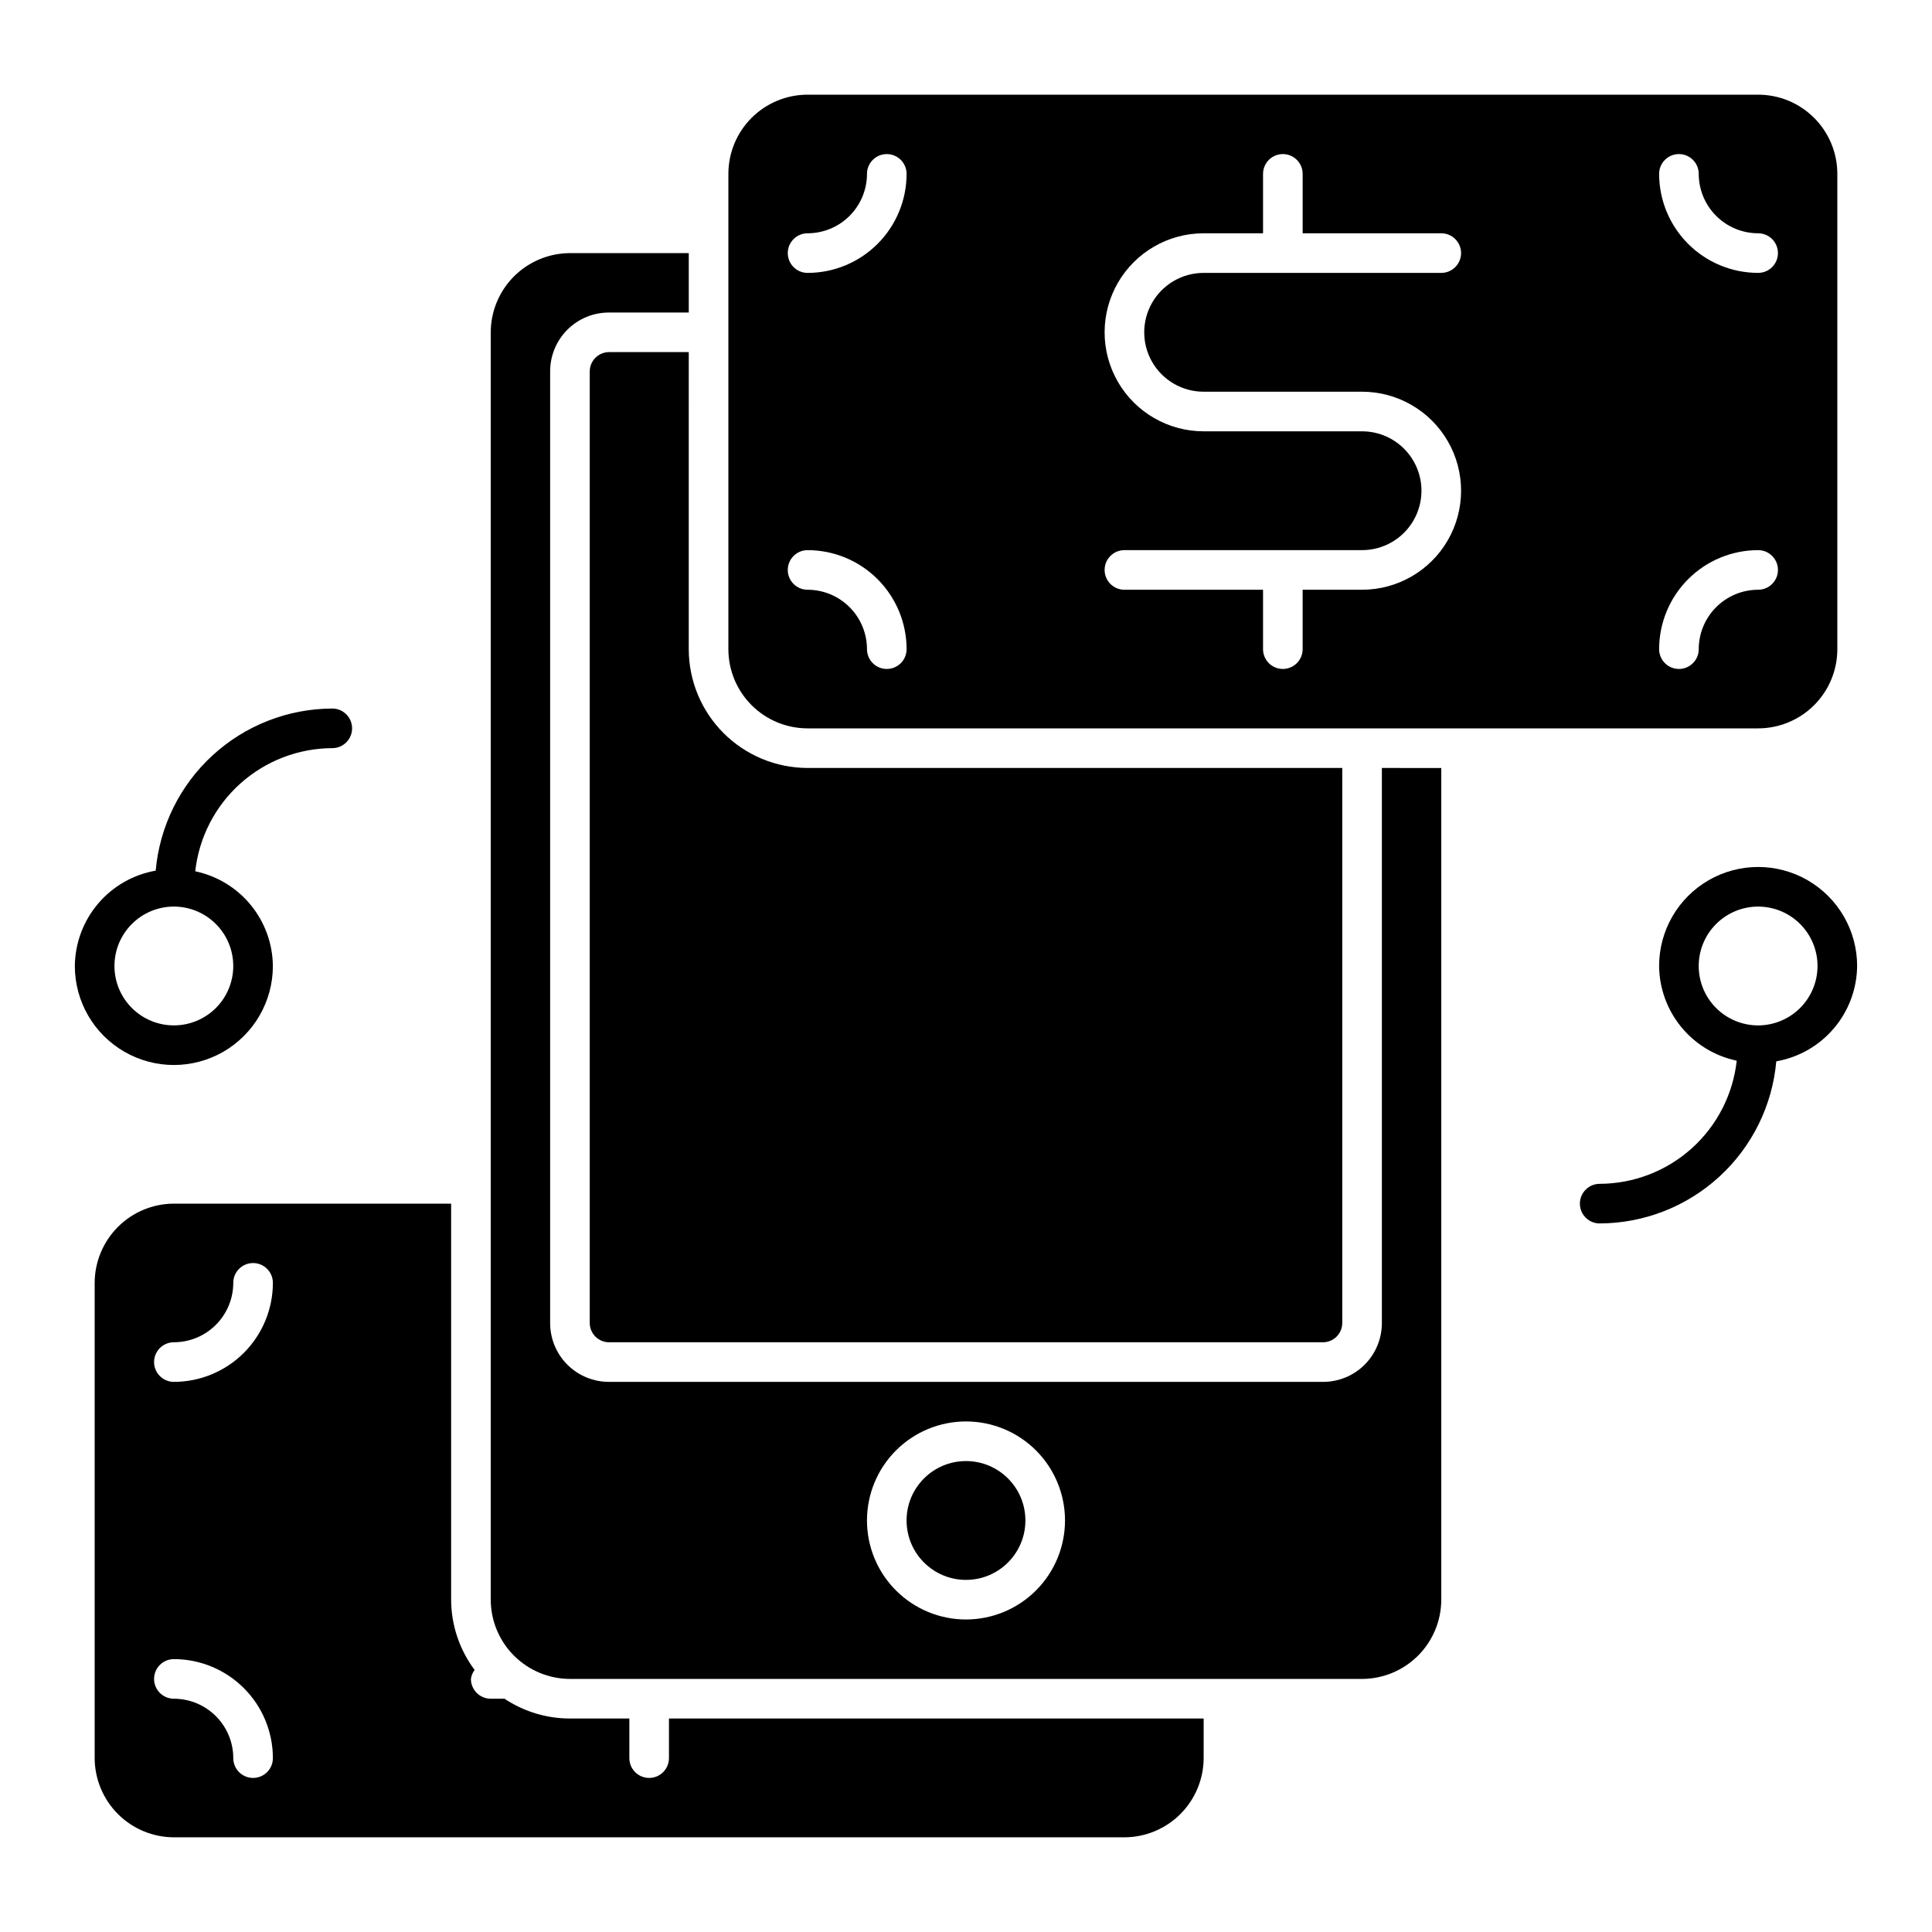 <?xml version="1.0" encoding="UTF-8"?>
<!-- Uploaded to: ICON Repo, www.iconrepo.com, Generator: ICON Repo Mixer Tools -->
<svg fill="#000000" width="800px" height="800px" version="1.1" viewBox="144 144 512 512" xmlns="http://www.w3.org/2000/svg">
 <g>
  <path d="m609.92 169.09h-251.9c-5.57 0-10.906 2.211-14.844 6.148s-6.148 9.277-6.148 14.844v125.95c0 5.566 2.211 10.906 6.148 14.844s9.273 6.148 14.844 6.148h251.9c5.57 0 10.906-2.211 14.844-6.148s6.148-9.277 6.148-14.844v-125.95c0-5.566-2.211-10.906-6.148-14.844s-9.273-6.148-14.844-6.148zm-230.91 152.19c-2.898 0-5.25-2.348-5.25-5.246-0.004-4.176-1.664-8.176-4.617-11.129-2.949-2.953-6.953-4.613-11.125-4.617-2.898 0-5.25-2.348-5.25-5.246 0-2.898 2.352-5.25 5.25-5.25 6.957 0.008 13.625 2.773 18.547 7.695 4.918 4.918 7.688 11.59 7.691 18.547 0 1.391-0.551 2.727-1.535 3.711-0.984 0.984-2.32 1.535-3.711 1.535zm-20.992-104.96c-2.898 0-5.25-2.348-5.25-5.246 0-2.898 2.352-5.25 5.25-5.25 4.172-0.004 8.176-1.664 11.125-4.613 2.953-2.953 4.613-6.953 4.617-11.129 0-2.898 2.352-5.25 5.25-5.25 2.898 0 5.246 2.352 5.246 5.25-0.004 6.957-2.773 13.629-7.691 18.547-4.922 4.922-11.59 7.688-18.547 7.691zm104.96 31.488h41.984-0.004c9.375 0 18.039 5.004 22.727 13.121 4.688 8.117 4.688 18.121 0 26.242-4.688 8.117-13.352 13.117-22.727 13.117h-15.742v15.746c0 2.898-2.352 5.246-5.25 5.246-2.894 0-5.246-2.348-5.246-5.246v-15.746h-36.734c-2.898 0-5.25-2.348-5.25-5.246 0-2.898 2.352-5.25 5.25-5.25h62.977-0.004c5.625 0 10.824-3 13.637-7.871 2.812-4.871 2.812-10.871 0-15.742-2.812-4.871-8.012-7.875-13.637-7.875h-41.98c-9.375 0-18.039-5-22.727-13.117-4.688-8.121-4.688-18.121 0-26.242 4.688-8.117 13.352-13.121 22.727-13.121h15.742v-15.742c0-2.898 2.352-5.25 5.246-5.25 2.898 0 5.25 2.352 5.25 5.25v15.742h36.734c2.898 0 5.25 2.352 5.25 5.25 0 2.898-2.352 5.246-5.25 5.246h-62.973c-5.625 0-10.824 3.004-13.637 7.875s-2.812 10.871 0 15.742 8.012 7.871 13.637 7.871zm146.95 52.48h-0.004c-4.172 0.004-8.176 1.664-11.125 4.617-2.953 2.953-4.613 6.953-4.617 11.129 0 2.898-2.352 5.246-5.25 5.246-2.898 0-5.246-2.348-5.246-5.246 0.004-6.957 2.773-13.629 7.691-18.547 4.918-4.922 11.59-7.688 18.547-7.695 2.898 0 5.25 2.352 5.25 5.25 0 2.898-2.352 5.246-5.25 5.246zm0-83.969h-0.004c-6.957-0.004-13.629-2.769-18.547-7.691-4.918-4.918-7.688-11.59-7.691-18.547 0-2.898 2.348-5.25 5.246-5.25 2.898 0 5.25 2.352 5.25 5.25 0.004 4.176 1.664 8.176 4.617 11.129 2.949 2.949 6.953 4.609 11.125 4.613 2.898 0 5.25 2.352 5.25 5.25 0 2.898-2.352 5.246-5.25 5.246z"/>
  <path d="m636.16 400c0-9.375-5.004-18.039-13.121-22.727-8.117-4.688-18.121-4.688-26.238 0-8.121 4.688-13.121 13.352-13.121 22.727 0.055 5.898 2.125 11.605 5.867 16.168s8.93 7.711 14.703 8.926c-0.988 8.949-5.234 17.223-11.934 23.242-6.699 6.016-15.375 9.359-24.383 9.391-2.898 0-5.246 2.352-5.246 5.25 0 2.898 2.348 5.246 5.246 5.246 11.754-0.035 23.066-4.461 31.727-12.41 8.656-7.945 14.035-18.84 15.074-30.547 5.961-1.047 11.367-4.148 15.277-8.762 3.914-4.613 6.09-10.453 6.148-16.504zm-26.242 15.742c-4.176 0-8.18-1.66-11.133-4.609-2.953-2.953-4.609-6.957-4.609-11.133s1.656-8.18 4.609-11.133c2.953-2.953 6.957-4.613 11.133-4.613s8.18 1.66 11.133 4.613c2.953 2.953 4.613 6.957 4.613 11.133-0.004 4.172-1.664 8.176-4.617 11.125-2.953 2.953-6.953 4.613-11.129 4.617z"/>
  <path d="m232.06 331.77c-11.754 0.035-23.066 4.461-31.727 12.41-8.656 7.945-14.035 18.844-15.074 30.551-5.961 1.043-11.367 4.144-15.277 8.758-3.914 4.617-6.09 10.457-6.148 16.508 0 9.375 5.004 18.035 13.121 22.723 8.121 4.688 18.121 4.688 26.242 0 8.117-4.688 13.117-13.348 13.117-22.723-0.055-5.902-2.125-11.605-5.867-16.172-3.738-4.562-8.93-7.711-14.703-8.922 0.988-8.953 5.238-17.227 11.934-23.242 6.699-6.019 15.379-9.363 24.383-9.395 2.898 0 5.246-2.348 5.246-5.246 0-2.898-2.348-5.25-5.246-5.25zm-26.242 68.227c0 4.176-1.656 8.18-4.609 11.133-2.953 2.949-6.957 4.609-11.133 4.609s-8.18-1.66-11.133-4.609c-2.953-2.953-4.613-6.957-4.613-11.133s1.66-8.18 4.613-11.133c2.953-2.953 6.957-4.613 11.133-4.613 4.176 0.004 8.176 1.664 11.129 4.617 2.949 2.953 4.609 6.953 4.613 11.129z"/>
  <path d="m326.53 237.31h-20.992c-1.402-0.031-2.758 0.512-3.746 1.504-0.992 0.988-1.535 2.344-1.504 3.746v251.91-0.004c-0.031 1.402 0.512 2.758 1.504 3.75 0.988 0.988 2.344 1.531 3.746 1.5h188.93-0.004c1.402 0.031 2.758-0.512 3.75-1.5 0.988-0.992 1.531-2.348 1.5-3.75v-146.95l-141.7 0.004c-8.348-0.012-16.352-3.332-22.258-9.234-5.902-5.902-9.223-13.906-9.23-22.254z"/>
  <path d="m510.21 347.52v146.95-0.004c0.043 4.191-1.602 8.223-4.562 11.184-2.961 2.961-6.992 4.606-11.184 4.562h-188.93 0.004c-4.191 0.043-8.219-1.602-11.184-4.562-2.961-2.961-4.606-6.992-4.562-11.184v-251.9c-0.043-4.191 1.602-8.219 4.562-11.184 2.965-2.961 6.992-4.606 11.184-4.562h20.992v-15.742h-31.488c-5.562 0.016-10.895 2.234-14.828 6.164-3.934 3.934-6.148 9.266-6.164 14.828v335.87c0.016 5.562 2.231 10.895 6.164 14.828 3.934 3.934 9.266 6.148 14.828 6.164h209.92c5.562-0.016 10.895-2.231 14.828-6.164 3.934-3.934 6.148-9.266 6.164-14.828v-220.41zm-110.21 225.66c-6.961 0-13.637-2.766-18.555-7.688-4.922-4.918-7.688-11.594-7.688-18.555 0-6.957 2.766-13.633 7.688-18.555 4.918-4.918 11.594-7.684 18.555-7.684 6.957 0 13.633 2.766 18.555 7.684 4.918 4.922 7.684 11.598 7.684 18.555-0.004 6.957-2.773 13.629-7.691 18.551-4.922 4.918-11.59 7.684-18.547 7.691z"/>
  <path d="m415.74 546.94c0 8.695-7.047 15.746-15.742 15.746s-15.746-7.051-15.746-15.746c0-8.695 7.051-15.742 15.746-15.742s15.742 7.047 15.742 15.742"/>
  <path d="m321.28 609.92c0 2.898-2.348 5.25-5.246 5.25s-5.25-2.352-5.25-5.25v-10.496h-15.742c-6.172 0-12.203-1.824-17.34-5.246h-3.652c-2.898 0-5.25-2.352-5.25-5.25 0.113-0.863 0.453-1.684 0.984-2.371-4.027-5.375-6.211-11.906-6.231-18.621v-104.96h-73.473c-5.562 0.016-10.895 2.231-14.824 6.164-3.934 3.934-6.152 9.262-6.168 14.824v125.95c0.016 5.562 2.234 10.895 6.168 14.828 3.93 3.934 9.262 6.148 14.824 6.164h251.91c5.562-0.016 10.891-2.231 14.824-6.164s6.148-9.266 6.168-14.828v-10.496h-141.7zm-110.21 5.25c-2.898 0-5.25-2.352-5.25-5.25-0.004-4.172-1.664-8.176-4.613-11.125-2.953-2.953-6.953-4.613-11.129-4.617-2.898 0-5.25-2.352-5.25-5.25 0-2.898 2.352-5.246 5.25-5.246 6.957 0.004 13.629 2.773 18.547 7.691 4.922 4.918 7.688 11.59 7.691 18.547 0 1.395-0.551 2.727-1.535 3.711s-2.32 1.539-3.711 1.539zm-20.992-104.96c-2.898 0-5.25-2.352-5.25-5.25 0-2.898 2.352-5.246 5.25-5.246 4.176-0.004 8.176-1.664 11.129-4.617 2.949-2.949 4.609-6.953 4.613-11.129 0-2.894 2.352-5.246 5.25-5.246 2.898 0 5.246 2.352 5.246 5.246-0.004 6.961-2.769 13.629-7.691 18.551-4.918 4.918-11.59 7.684-18.547 7.691z"/>
 </g>
</svg>